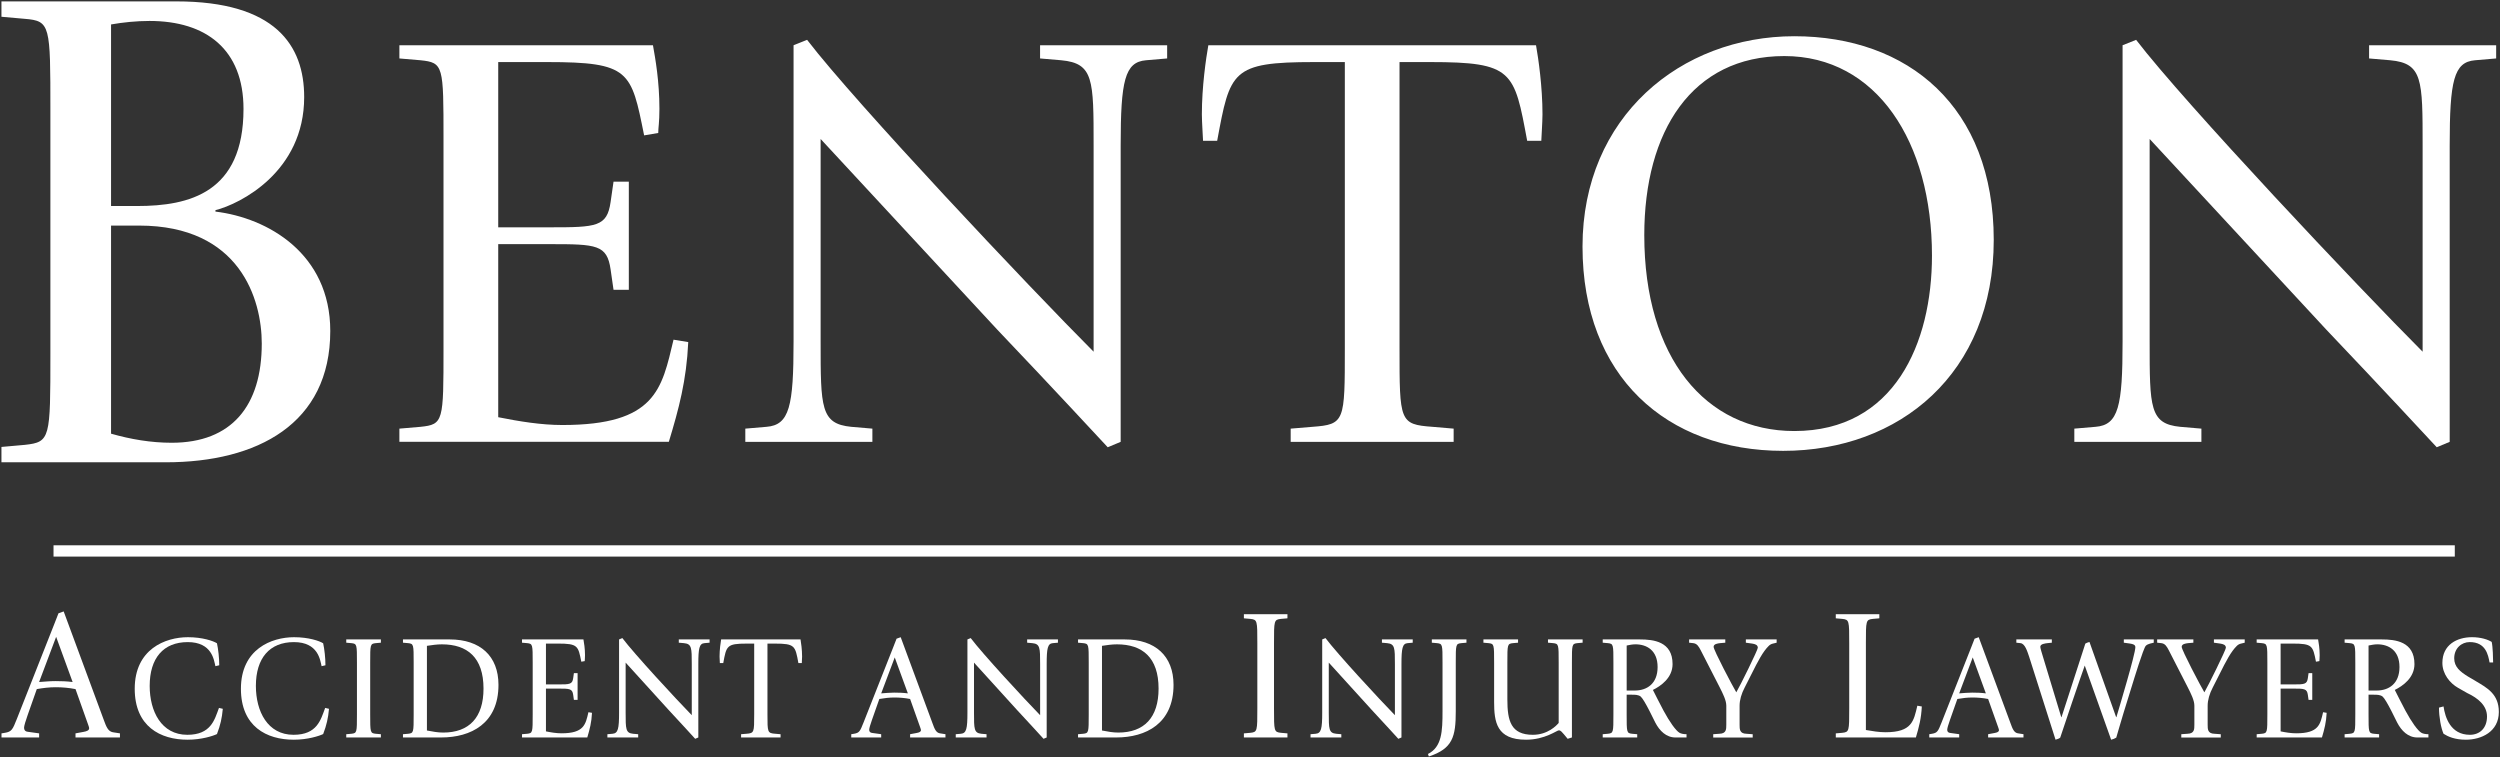 <svg xmlns="http://www.w3.org/2000/svg" width="1674" height="507" viewBox="0 0 1674 507" fill="none">
<rect x="0" y="0" width="1674" height="507" fill="#333333" stroke="none"/>
<path d="M267.43 287.01L281.61 285.8C296.97 284.19 296.97 282.18 296.97 233.09V93.06C296.97 43.97 296.97 41.96 281.61 40.35L267.43 39.14V30.29H437.22C438.8 39.14 441.55 54.43 441.55 72.94C441.55 82.19 440.76 85.41 440.76 89.04L431.31 90.65C422.64 47.6 421.86 41.56 366.31 41.56H333.61V152.21H368.67C399.4 152.21 406.49 151.81 408.85 135.31L410.82 121.63H421.06V194.06H410.82L408.85 180.38C406.49 163.88 399.4 163.48 368.67 163.48H333.61V279.36C347.79 282.18 362.37 284.59 376.55 284.59C439.19 284.59 443.13 260.45 451 227.45L460.85 229.06C459.67 254.81 454.55 273.72 447.85 295.85H267.43V287V287.01Z" fill="white"/>
<path d="M499.07 287.01L513.25 285.8C528.61 284.59 531.37 272.12 531.37 228.66V30.29L540.43 26.67C573.13 69.32 689.34 192.45 732.28 235.5V97.49C732.28 53.23 732.28 42.37 710.61 40.35L696.43 39.14V30.29H781.52V39.14L767.34 40.35C753.16 41.56 750.4 54.03 750.4 97.49V295.86L741.73 299.48C733.06 290.23 708.64 263.67 667.67 220.61L549.49 93.06V228.66C549.49 272.92 549.49 283.78 569.97 285.8L584.15 287.01V295.86H499.06V287.01H499.07Z" fill="white"/>
<path d="M864.26 287.01L878.83 285.8C900.5 284.19 900.5 282.18 900.5 233.09V41.56H880.02C824.48 41.56 823.69 47.6 815.02 94.27H805.56C805.56 92.66 804.77 81.8 804.77 76.57C804.77 58.06 807.53 39.15 809.1 30.3H1028.52C1030.1 39.15 1032.85 58.06 1032.85 76.57C1032.85 81.8 1032.06 92.66 1032.06 94.27H1022.6C1013.93 47.59 1013.15 41.56 957.6 41.56H937.12V233.09C937.12 282.18 937.12 284.19 959.18 285.8L973.36 287.01V295.86H864.24V287.01H864.26Z" fill="white"/>
<path d="M1059.65 165.09C1059.65 78.18 1125.44 24.26 1201.47 24.26C1277.5 24.26 1335.01 71.34 1335.01 160.66C1335.01 249.98 1271.98 301.89 1193.98 301.89C1115.98 301.89 1059.65 252 1059.65 165.08V165.09ZM1201.47 288.62C1268.44 288.62 1293.65 229.87 1293.65 171.13C1293.65 95.08 1256.62 37.54 1194.77 37.54C1132.92 37.54 1101.01 87.84 1101.01 157.45C1101.01 239.53 1141.98 288.62 1201.46 288.62H1201.47Z" fill="white"/>
<path d="M1388.98 287.01L1403.16 285.8C1418.52 284.59 1421.28 272.12 1421.28 228.66V30.29L1430.34 26.67C1463.04 69.32 1579.25 192.45 1622.19 235.5V97.49C1622.19 53.23 1622.19 42.37 1600.52 40.35L1586.34 39.14V30.29H1671.43V39.14L1657.25 40.35C1643.07 41.56 1640.31 54.03 1640.31 97.49V295.86L1631.64 299.48C1622.97 290.23 1598.55 263.67 1557.58 220.61L1439.4 93.06V228.66C1439.4 272.92 1439.4 283.78 1459.88 285.8L1474.06 287.01V295.86H1388.97V287.01H1388.98Z" fill="white"/>
<path d="M0.97 299.27L16.7 297.87C33.74 296 33.74 293.66 33.74 236.61V73.88C33.74 16.83 33.74 14.03 16.7 12.62L0.97 11.22V0.93H118.05C184.45 0.93 203.68 30.39 203.68 64.99C203.68 115.02 160.87 136.53 144.26 140.74V141.68C179.21 145.89 221.15 169.74 221.15 221.64C221.15 283.83 172.22 309.55 111.06 309.55H0.97V299.26V299.27ZM74.36 137.95H91.84C126.79 137.95 163.05 129.07 163.05 72.95C163.05 33.2 138.15 14.03 100.14 14.03C91.4 14.03 82.23 14.97 74.36 16.37V137.95ZM74.36 290.39C87.47 294.13 101.01 296.47 114.99 296.47C155.18 296.47 175.28 271.69 175.28 230.07C175.28 200.61 160.86 151.05 93.15 151.05H74.36V290.4V290.39Z" fill="white"/>
<path d="M1 491.07L3.28 490.69C7.84 489.94 8.44 488.56 11.32 481.31L36.28 418.04C37.24 415.54 38.2 413.04 39.16 410.66L42.64 409.41L69.4 481.81C71.2 486.81 72.4 489.69 75.52 490.31L80.32 491.06V493.81H50.56V491.06L55.96 490.06C58.12 489.68 59.68 489.06 59.68 487.68C59.68 486.8 59.2 485.93 58.96 485.05L50.56 461.42C46.12 460.54 41.68 460.17 37.24 460.17C33.04 460.17 28.84 460.67 24.64 461.42L18.52 478.8C17.08 482.8 16.12 486.18 16.12 487.18C16.12 489.56 17.68 489.93 19 490.06L26.2 491.06V493.81H1V491.06V491.07ZM26.19 456.68C29.79 456.43 33.51 456.06 37.11 456.06C40.95 456.06 44.79 456.18 48.63 456.68L37.59 426.42L26.19 456.68Z" fill="white"/>
<path d="M149.19 474.62C148.62 480.89 147.57 485.56 145.28 491.53C142.61 492.82 134.88 495.31 125.62 495.31C107.39 495.31 90.21 486.46 90.21 461.19C90.21 434.63 110.73 426.67 125.81 426.67C135.55 426.67 142.8 429.16 145.28 430.75C146.14 434.73 146.81 440.5 146.81 445.47L144.23 446.07C143.28 442.09 142.03 429.95 125.71 429.95C109.39 429.95 100.23 440.69 100.23 459.29C100.23 476.3 108.06 492.02 125.43 492.02C141.27 492.02 143.66 481.97 146.62 474.02L149.2 474.62H149.19Z" fill="white"/>
<path d="M220.3 474.62C219.73 480.89 218.68 485.56 216.39 491.53C213.72 492.82 205.99 495.31 196.73 495.31C178.5 495.31 161.32 486.46 161.32 461.19C161.32 434.63 181.84 426.67 196.92 426.67C206.66 426.67 213.91 429.16 216.39 430.75C217.25 434.73 217.92 440.5 217.92 445.47L215.34 446.07C214.39 442.09 213.14 429.95 196.82 429.95C180.5 429.95 171.34 440.69 171.34 459.29C171.34 476.3 179.17 492.02 196.54 492.02C212.38 492.02 214.77 481.97 217.73 474.02L220.31 474.62H220.3Z" fill="white"/>
<path d="M231.85 491.63L235.29 491.33C239.01 490.93 239.01 490.43 239.01 478.3V443.68C239.01 431.54 239.01 431.05 235.29 430.65L231.85 430.35V428.16H255.04V430.35L251.6 430.65C247.88 431.05 247.88 431.55 247.88 443.68V478.3C247.88 490.44 247.88 490.93 251.6 491.33L255.04 491.63V493.82H231.85V491.63Z" fill="white"/>
<path d="M269.83 491.63L273.27 491.33C276.99 490.93 276.99 490.43 276.99 478.3V443.68C276.99 431.54 276.99 431.05 273.27 430.65L269.83 430.35V428.16H301.14C321.57 428.16 333.78 439.3 333.78 458.6C333.78 484.46 315.36 493.81 295.41 493.81H269.83V491.62V491.63ZM285.87 489.14C289.5 489.84 293.12 490.53 296.75 490.53C314.12 490.53 323.76 480.48 323.76 461.09C323.76 440.2 312.88 431.45 295.89 431.45C292.55 431.45 289.21 431.95 285.87 432.45V489.15V489.14Z" fill="white"/>
<path d="M349.53 491.63L352.97 491.33C356.69 490.93 356.69 490.43 356.69 478.3V443.68C356.69 431.54 356.69 431.05 352.97 430.65L349.53 430.35V428.16H390.67C391.05 430.35 391.72 434.13 391.72 438.7C391.72 440.99 391.53 441.78 391.53 442.68L389.24 443.08C387.14 432.44 386.95 430.94 373.49 430.94H365.57V458.29H374.06C381.5 458.29 383.22 458.19 383.8 454.11L384.28 450.73H386.76V468.64H384.28L383.8 465.26C383.23 461.18 381.51 461.08 374.06 461.08H365.57V489.73C369.01 490.43 372.54 491.02 375.97 491.02C391.15 491.02 392.1 485.05 394.01 476.9L396.4 477.3C396.11 483.67 394.87 488.34 393.25 493.81H349.54V491.62L349.53 491.63Z" fill="white"/>
<path d="M406.7 491.63L410.14 491.33C413.86 491.03 414.53 487.95 414.53 477.2V428.16L416.73 427.26C424.65 437.8 452.81 468.24 463.21 478.89V444.77C463.21 433.83 463.21 431.14 457.96 430.65L454.52 430.35V428.16H475.14V430.35L471.7 430.65C468.26 430.95 467.6 434.03 467.6 444.77V493.81L465.5 494.71C463.4 492.42 457.48 485.86 447.56 475.21L418.93 443.68V477.2C418.93 488.14 418.93 490.83 423.89 491.33L427.33 491.63V493.82H406.71V491.63H406.7Z" fill="white"/>
<path d="M496.23 491.63L499.76 491.33C505.01 490.93 505.01 490.43 505.01 478.3V430.95H500.05C486.59 430.95 486.4 432.44 484.3 443.98H482.01C482.01 443.58 481.82 440.9 481.82 439.6C481.82 435.02 482.49 430.35 482.87 428.16H536.03C536.41 430.35 537.08 435.02 537.08 439.6C537.08 440.89 536.89 443.58 536.89 443.98H534.6C532.5 432.44 532.31 430.95 518.85 430.95H513.89V478.3C513.89 490.44 513.89 490.93 519.23 491.33L522.67 491.63V493.82H496.23V491.63Z" fill="white"/>
<path d="M570 491.63L571.81 491.33C575.44 490.73 575.91 489.64 578.2 483.87L598.05 433.54C598.81 431.55 599.58 429.56 600.34 427.67L603.11 426.67L624.39 484.26C625.82 488.24 626.78 490.53 629.26 491.02L633.08 491.62V493.81H609.41V491.62L613.7 490.82C615.42 490.52 616.66 490.02 616.66 488.93C616.66 488.23 616.28 487.54 616.09 486.84L609.41 468.04C605.88 467.34 602.35 467.05 598.82 467.05C595.48 467.05 592.14 467.45 588.8 468.04L583.93 481.87C582.78 485.05 582.02 487.74 582.02 488.53C582.02 490.42 583.26 490.72 584.31 490.82L590.04 491.62V493.81H570V491.62V491.63ZM590.05 464.28C592.91 464.08 595.87 463.78 598.74 463.78C601.79 463.78 604.85 463.88 607.9 464.28L599.12 440.21L590.05 464.28Z" fill="white"/>
<path d="M639.96 491.63L643.4 491.33C647.12 491.03 647.79 487.95 647.79 477.2V428.16L649.99 427.26C657.91 437.8 686.07 468.24 696.47 478.89V444.77C696.47 433.83 696.47 431.14 691.22 430.65L687.78 430.35V428.16H708.4V430.35L704.96 430.65C701.52 430.95 700.86 434.03 700.86 444.77V493.81L698.76 494.71C696.66 492.42 690.74 485.86 680.82 475.21L652.19 443.68V477.2C652.19 488.14 652.19 490.83 657.15 491.33L660.59 491.63V493.82H639.97V491.63H639.96Z" fill="white"/>
<path d="M721.85 491.63L725.29 491.33C729.01 490.93 729.01 490.43 729.01 478.3V443.68C729.01 431.54 729.01 431.05 725.29 430.65L721.85 430.35V428.16H753.16C773.59 428.16 785.8 439.3 785.8 458.6C785.8 484.46 767.38 493.81 747.43 493.81H721.85V491.62V491.63ZM737.89 489.14C741.52 489.84 745.14 490.53 748.77 490.53C766.14 490.53 775.78 480.48 775.78 461.09C775.78 440.2 764.9 431.45 747.91 431.45C744.57 431.45 741.23 431.95 737.89 432.45V489.15V489.14Z" fill="white"/>
<path d="M832.91 491.07L837.23 490.69C841.91 490.19 841.91 489.56 841.91 474.31V430.79C841.91 415.54 841.91 414.91 837.23 414.41L832.91 414.03V411.28H862.07V414.03L857.75 414.41C853.07 414.91 853.07 415.54 853.07 430.79V474.31C853.07 489.56 853.07 490.19 857.75 490.69L862.07 491.07V493.82H832.91V491.07Z" fill="white"/>
<path d="M877.52 491.63L880.96 491.33C884.68 491.03 885.35 487.95 885.35 477.2V428.16L887.55 427.26C895.47 437.8 923.63 468.24 934.03 478.89V444.77C934.03 433.83 934.03 431.14 928.78 430.65L925.34 430.35V428.16H945.96V430.35L942.52 430.65C939.08 430.95 938.42 434.03 938.42 444.77V493.81L936.32 494.71C934.22 492.42 928.3 485.86 918.38 475.21L889.75 443.68V477.2C889.75 488.14 889.75 490.83 894.71 491.33L898.15 491.63V493.82H877.53V491.63H877.52Z" fill="white"/>
<path d="M956.17 504.86C965.52 500.19 965.91 489.54 965.91 476.31V443.68C965.91 431.54 965.91 431.05 962.19 430.65L958.75 430.35V428.16H981.94V430.35L978.5 430.65C974.78 431.05 974.78 431.55 974.78 443.68V476.31C974.78 493.22 972.78 501.28 956.74 506.55L956.17 504.86Z" fill="white"/>
<path d="M1047.32 491.83C1045.98 490.44 1045.22 489.04 1043.79 489.04C1042.45 489.04 1034.53 495.31 1021.84 495.31C1002.08 495.31 1000.46 483.47 1000.46 469.94V443.68C1000.46 431.54 1000.46 431.05 996.74 430.65L993.3 430.35V428.16H1016.49V430.35L1013.05 430.65C1009.33 431.05 1009.33 431.55 1009.33 443.68V468.35C1009.33 482.57 1011.62 492.02 1026.41 492.02C1036.34 492.02 1042.25 485.85 1043.69 484.06V443.67C1043.69 431.53 1043.69 431.04 1039.97 430.64L1036.53 430.34V428.15H1059.72V430.34L1056.28 430.64C1052.56 431.04 1052.56 431.54 1052.56 443.67V493.8L1049.7 494.7L1047.31 491.82L1047.32 491.83Z" fill="white"/>
<path d="M1073.18 491.63L1076.62 491.33C1080.34 490.93 1080.34 490.43 1080.34 478.3V443.68C1080.34 431.54 1080.34 431.05 1076.62 430.65L1073.18 430.35V428.16H1098.09C1107.16 428.16 1119.95 429.55 1119.95 444.67C1119.95 453.92 1112.03 459.39 1106.78 461.98C1108.21 464.77 1111.36 471.13 1113.94 475.91C1117.95 483.37 1122.15 489.24 1124.53 490.63C1125.49 491.23 1127.2 491.63 1129.3 491.63V493.82H1121.95C1115.65 493.82 1111.26 489.34 1108.4 483.87L1104.58 476.21C1102.1 471.34 1099.9 467.56 1098.66 466.46C1097.13 465.17 1094.75 465.17 1092.74 465.17H1089.21V478.3C1089.21 490.44 1089.21 490.93 1092.84 491.33L1096.28 491.63V493.82H1073.18V491.63ZM1089.22 462.38H1094.66C1102.68 462.38 1109.93 457.9 1109.93 446.66C1109.93 435.42 1102.58 431.44 1095.14 431.44C1093.14 431.44 1091.13 431.84 1089.22 432.24V462.38Z" fill="white"/>
<path d="M1147.15 491.63L1151.25 491.33C1155.93 491.23 1155.93 488.35 1155.93 485.26V472.53C1155.93 468.95 1153.64 464.47 1151.54 460.29L1138.85 435.52C1137.51 432.93 1136.37 430.94 1133.79 430.65L1131.02 430.35V428.16H1155.26V430.35L1151.73 430.65C1150.2 430.85 1147.44 431.15 1147.44 433.14C1147.44 435.33 1160.13 459.4 1162.62 463.58C1165.01 459.6 1177.03 435.23 1177.03 433.74C1177.03 431.75 1175.12 431.25 1173.31 430.95L1169.02 430.35V428.16H1189.64V430.35L1187.16 430.95C1186.11 431.15 1185.06 431.75 1184.3 432.54C1180.48 436.32 1177.33 442.29 1172.56 451.84L1168.27 460.3C1166.07 464.48 1164.83 468.76 1164.83 472.54V485.27C1164.83 488.35 1164.83 491.24 1169.51 491.34L1173.61 491.64V493.83H1147.17V491.64L1147.15 491.63Z" fill="white"/>
<path d="M1229.24 491.07L1233.56 490.69C1238.24 490.19 1238.24 489.56 1238.24 474.31V430.79C1238.24 415.54 1238.24 414.91 1233.56 414.41L1229.24 414.03V411.28H1258.4V414.03L1254.08 414.41C1249.4 414.91 1249.4 415.54 1249.4 430.79V488.81C1253.72 489.56 1258.16 490.31 1262.48 490.31C1280.24 490.31 1281.44 482.81 1283.84 472.55L1286.84 473.05C1286.48 481.05 1284.92 486.93 1282.88 493.81H1229.25V491.06L1229.24 491.07Z" fill="white"/>
<path d="M1291.83 491.63L1293.64 491.33C1297.27 490.73 1297.74 489.64 1300.04 483.87L1319.89 433.54C1320.65 431.55 1321.42 429.56 1322.18 427.67L1324.95 426.67L1346.23 484.26C1347.66 488.24 1348.62 490.53 1351.1 491.02L1354.92 491.62V493.81H1331.25V491.62L1335.54 490.82C1337.26 490.52 1338.5 490.02 1338.5 488.93C1338.5 488.23 1338.12 487.54 1337.93 486.84L1331.25 468.04C1327.72 467.34 1324.19 467.05 1320.66 467.05C1317.32 467.05 1313.98 467.45 1310.64 468.04L1305.77 481.87C1304.62 485.05 1303.86 487.74 1303.86 488.53C1303.86 490.42 1305.1 490.72 1306.15 490.82L1311.88 491.62V493.81H1291.84V491.62L1291.83 491.63ZM1311.87 464.28C1314.73 464.08 1317.69 463.78 1320.56 463.78C1323.61 463.78 1326.67 463.88 1329.72 464.28L1320.94 440.21L1311.87 464.28Z" fill="white"/>
<path d="M1358.73 439.8C1357.39 435.82 1355.87 430.95 1352.91 430.65L1350.14 430.35V428.16H1373.91V430.35L1370.95 430.65C1369.42 430.85 1366.18 431.15 1366.18 433.14C1366.18 433.94 1367.33 437.72 1367.8 439.21L1380.21 480.19H1380.4L1396.34 430.95C1397.3 430.45 1397.87 430.15 1399.11 429.86L1416.96 480.19H1417.15C1418.96 474.02 1429.84 438.01 1429.84 433.34C1429.84 431.65 1428.12 431.25 1426.4 430.95L1422.11 430.35V428.16H1442.15V430.35L1439.67 430.95C1438.62 431.25 1437.57 431.65 1436.81 432.44C1435.19 434.13 1428.79 455.22 1427.46 459.5L1421.92 477.4C1419.44 485.46 1417.63 492.12 1417.05 493.91C1415.62 494.71 1415.24 494.9 1413.61 495.3L1395.95 445.66C1393.47 452.42 1381.25 488.53 1379.53 493.9C1378.77 494.6 1377.72 494.89 1376.38 495.29L1358.72 439.78L1358.73 439.8Z" fill="white"/>
<path d="M1460.57 491.63L1464.67 491.33C1469.35 491.23 1469.35 488.35 1469.35 485.26V472.53C1469.35 468.95 1467.06 464.47 1464.96 460.29L1452.27 435.52C1450.93 432.93 1449.79 430.94 1447.21 430.65L1444.44 430.35V428.16H1468.68V430.35L1465.15 430.65C1463.62 430.85 1460.86 431.15 1460.86 433.14C1460.86 435.33 1473.55 459.4 1476.04 463.58C1478.43 459.6 1490.45 435.23 1490.45 433.74C1490.45 431.75 1488.54 431.25 1486.73 430.95L1482.44 430.35V428.16H1503.06V430.35L1500.58 430.95C1499.53 431.15 1498.48 431.75 1497.72 432.54C1493.9 436.32 1490.75 442.29 1485.98 451.84L1481.69 460.3C1479.49 464.48 1478.25 468.76 1478.25 472.54V485.27C1478.25 488.35 1478.25 491.24 1482.93 491.34L1487.03 491.64V493.83H1460.59V491.64L1460.57 491.63Z" fill="white"/>
<path d="M1511.06 491.63L1514.5 491.33C1518.22 490.93 1518.22 490.43 1518.22 478.3V443.68C1518.22 431.54 1518.22 431.05 1514.5 430.65L1511.06 430.35V428.16H1552.2C1552.58 430.35 1553.25 434.13 1553.25 438.7C1553.25 440.99 1553.06 441.78 1553.06 442.68L1550.77 443.08C1548.67 432.44 1548.48 430.94 1535.02 430.94H1527.1V458.29H1535.59C1543.04 458.29 1544.75 458.19 1545.33 454.11L1545.81 450.73H1548.29V468.64H1545.81L1545.33 465.26C1544.76 461.18 1543.04 461.08 1535.59 461.08H1527.1V489.73C1530.54 490.43 1534.07 491.02 1537.5 491.02C1552.68 491.02 1553.63 485.05 1555.54 476.9L1557.93 477.3C1557.64 483.67 1556.4 488.34 1554.78 493.81H1511.07V491.62L1511.06 491.63Z" fill="white"/>
<path d="M1569.95 491.63L1573.39 491.33C1577.11 490.93 1577.11 490.43 1577.11 478.3V443.68C1577.11 431.54 1577.11 431.05 1573.39 430.65L1569.95 430.35V428.16H1594.86C1603.93 428.16 1616.72 429.55 1616.72 444.67C1616.72 453.92 1608.8 459.39 1603.55 461.98C1604.98 464.77 1608.13 471.13 1610.71 475.91C1614.72 483.37 1618.92 489.24 1621.3 490.63C1622.26 491.23 1623.97 491.63 1626.07 491.63V493.82H1618.72C1612.42 493.82 1608.03 489.34 1605.17 483.87L1601.35 476.21C1598.87 471.34 1596.67 467.56 1595.43 466.46C1593.9 465.17 1591.52 465.17 1589.51 465.17H1585.98V478.3C1585.98 490.44 1585.98 490.93 1589.61 491.33L1593.05 491.63V493.82H1569.95V491.63ZM1585.98 462.38H1591.42C1599.44 462.38 1606.69 457.9 1606.69 446.66C1606.69 435.42 1599.34 431.44 1591.9 431.44C1589.9 431.44 1587.89 431.84 1585.98 432.24V462.38Z" fill="white"/>
<path d="M1657.85 456.12C1665.39 460.6 1673.22 464.77 1673.22 476.71C1673.22 490.14 1661.29 495.31 1651.17 495.31C1643.73 495.31 1639.14 493.22 1636.19 491.33C1634.47 487.45 1633.14 480.09 1633.14 473.82L1636.19 473.02C1637.24 480.18 1640.77 492.02 1653.85 492.02C1660.44 492.02 1665.3 487.54 1665.3 479.78C1665.3 472.52 1659.48 467.54 1652.03 464.06L1645.92 460.58C1640.48 457.5 1635.42 451.33 1635.42 443.87C1635.42 431.73 1645.16 426.66 1655.27 426.66C1661.19 426.66 1665.96 428.25 1668.44 429.84C1669.2 433.02 1669.4 441.08 1669.4 443.57H1667.01C1666.06 438.6 1664.53 429.94 1653.74 429.94C1648.2 429.94 1643.34 434.12 1643.34 440.78C1643.34 446.65 1647.44 449.83 1652.6 453.02L1657.85 456.1V456.12Z" fill="white"/>
<path d="M1643.73 365.13H35.84V372.69H1643.73V365.13Z" fill="white"/>
</svg>